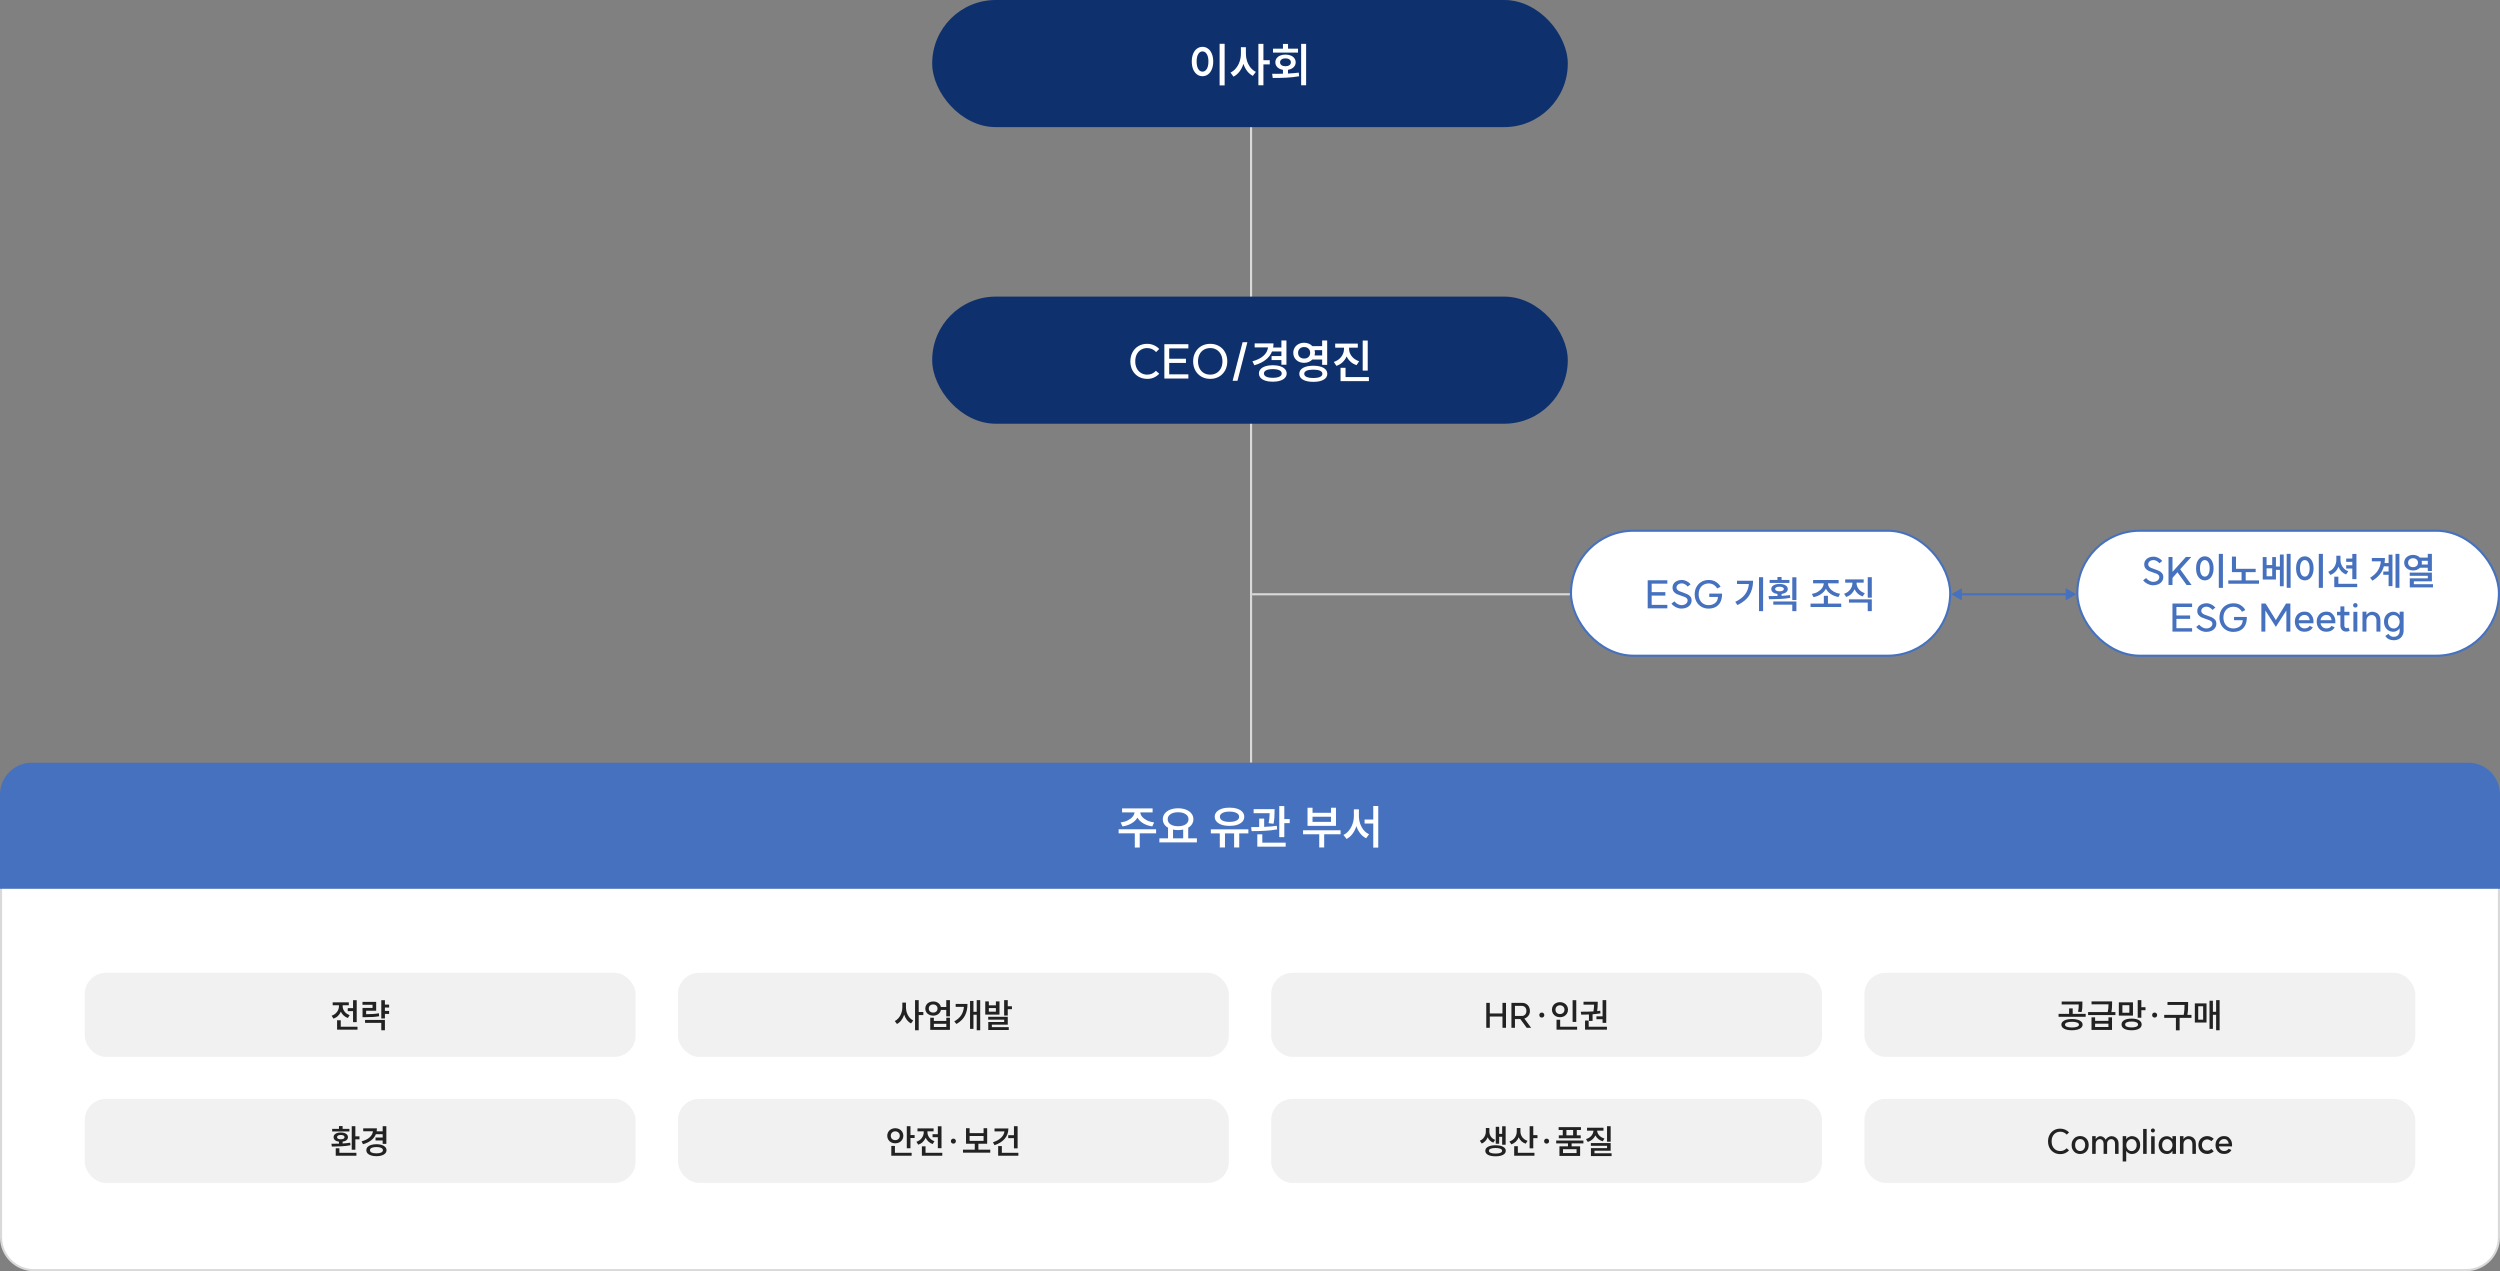 <svg width="1180" height="600" viewBox="0 0 1180 600" fill="none" xmlns="http://www.w3.org/2000/svg">
<rect x="0" y="0" width="1180" height="600" fill="#808080" stroke="none"/>
<line x1="590.5" y1="60" x2="590.5" y2="360" stroke="#D9D9D9"/>
<line x1="741" y1="280.5" x2="591" y2="280.5" stroke="#D9D9D9"/>
<path d="M980 280.5L975 277.613V283.387L980 280.5ZM921 280.5L926 283.387V277.613L921 280.5ZM975.5 280H925.5V281H975.5V280Z" fill="#4671BE"/>
<rect x="440" width="300" height="60" rx="30" fill="#0E306D"/>
<path d="M578.031 20.68V40.304H575.655V20.68H578.031ZM562.521 29.018C562.521 27.639 562.734 26.429 563.159 25.388C563.599 24.332 564.201 23.525 564.963 22.968C565.726 22.396 566.599 22.11 567.581 22.11C568.564 22.11 569.437 22.396 570.199 22.968C570.962 23.525 571.556 24.332 571.981 25.388C572.421 26.429 572.641 27.639 572.641 29.018C572.641 30.411 572.421 31.636 571.981 32.692C571.556 33.733 570.962 34.54 570.199 35.112C569.437 35.684 568.564 35.97 567.581 35.97C566.599 35.97 565.726 35.684 564.963 35.112C564.201 34.54 563.599 33.733 563.159 32.692C562.734 31.636 562.521 30.411 562.521 29.018ZM564.809 29.018C564.809 30.514 565.059 31.687 565.557 32.538C566.071 33.389 566.745 33.814 567.581 33.814C568.417 33.814 569.092 33.389 569.605 32.538C570.119 31.687 570.375 30.514 570.375 29.018C570.375 27.537 570.119 26.378 569.605 25.542C569.092 24.691 568.417 24.266 567.581 24.266C566.745 24.266 566.071 24.691 565.557 25.542C565.059 26.378 564.809 27.537 564.809 29.018ZM588.064 22.286V25.41C588.064 26.583 588.247 27.735 588.614 28.864C588.995 29.979 589.538 30.983 590.242 31.878C590.96 32.773 591.804 33.455 592.772 33.924L591.342 35.816C590.315 35.288 589.42 34.533 588.658 33.55C587.91 32.567 587.323 31.431 586.898 30.14C586.458 31.519 585.834 32.736 585.028 33.792C584.236 34.833 583.297 35.633 582.212 36.19L580.804 34.254C581.816 33.77 582.688 33.066 583.422 32.142C584.17 31.218 584.734 30.169 585.116 28.996C585.512 27.823 585.71 26.627 585.71 25.41V22.286H588.064ZM593.96 20.702H596.336V28.402H599.328V30.382H596.336V40.26H593.96V20.702ZM616.488 20.702V40.26H614.134V20.702H616.488ZM600.45 34.848C602.636 34.848 604.337 34.833 605.554 34.804V32.956C604.454 32.78 603.582 32.377 602.936 31.746C602.291 31.115 601.968 30.338 601.968 29.414C601.968 28.695 602.166 28.057 602.562 27.5C602.973 26.943 603.538 26.517 604.256 26.224C604.975 25.916 605.804 25.762 606.742 25.762C607.681 25.762 608.517 25.916 609.25 26.224C609.984 26.517 610.548 26.943 610.944 27.5C611.355 28.057 611.56 28.695 611.56 29.414C611.56 30.338 611.23 31.115 610.57 31.746C609.91 32.377 609.03 32.78 607.93 32.956V34.716C609.896 34.613 611.59 34.467 613.012 34.276L613.188 35.992C611.282 36.329 609.324 36.549 607.314 36.652C605.32 36.755 603.127 36.806 600.736 36.806L600.45 34.848ZM600.846 22.968H605.554V20.746H607.952V22.968H612.66V24.838H600.846V22.968ZM604.19 29.414C604.19 29.986 604.425 30.441 604.894 30.778C605.364 31.101 605.98 31.262 606.742 31.262C607.505 31.262 608.121 31.101 608.59 30.778C609.06 30.441 609.294 29.986 609.294 29.414C609.294 28.842 609.06 28.387 608.59 28.05C608.121 27.713 607.505 27.544 606.742 27.544C605.98 27.544 605.364 27.713 604.894 28.05C604.425 28.387 604.19 28.842 604.19 29.414Z" fill="white"/>
<rect x="440" y="140" width="300" height="60" rx="30" fill="#0E306D"/>
<path d="M541.516 178.83C539.976 178.83 538.597 178.478 537.38 177.774C536.177 177.07 535.231 176.095 534.542 174.848C533.867 173.587 533.53 172.157 533.53 170.558C533.53 168.959 533.867 167.537 534.542 166.29C535.216 165.029 536.155 164.046 537.358 163.342C538.56 162.638 539.932 162.286 541.472 162.286C542.572 162.286 543.613 162.499 544.596 162.924C545.578 163.349 546.436 163.943 547.17 164.706L545.674 166.18C545.175 165.593 544.559 165.131 543.826 164.794C543.092 164.457 542.322 164.288 541.516 164.288C540.401 164.288 539.411 164.552 538.546 165.08C537.695 165.593 537.028 166.327 536.544 167.28C536.074 168.219 535.84 169.311 535.84 170.558C535.84 171.79 536.074 172.883 536.544 173.836C537.028 174.775 537.695 175.508 538.546 176.036C539.411 176.564 540.401 176.828 541.516 176.828C542.352 176.828 543.114 176.667 543.804 176.344C544.508 176.007 545.102 175.559 545.586 175.002L547.17 176.41C546.422 177.187 545.571 177.789 544.618 178.214C543.679 178.639 542.645 178.845 541.516 178.83ZM560.907 164.442H551.865V169.326H559.763V171.306H551.865V176.674H560.907V178.654H549.577V162.462H560.907V164.442ZM571.232 176.828C572.361 176.828 573.359 176.564 574.224 176.036C575.104 175.508 575.786 174.775 576.27 173.836C576.754 172.883 576.996 171.79 576.996 170.558C576.996 169.326 576.754 168.241 576.27 167.302C575.786 166.349 575.104 165.608 574.224 165.08C573.359 164.552 572.361 164.288 571.232 164.288C570.088 164.288 569.076 164.552 568.196 165.08C567.331 165.593 566.656 166.327 566.172 167.28C565.703 168.233 565.468 169.326 565.468 170.558C565.468 171.79 565.703 172.883 566.172 173.836C566.656 174.789 567.331 175.53 568.196 176.058C569.076 176.571 570.088 176.828 571.232 176.828ZM563.158 170.558C563.158 168.959 563.503 167.537 564.192 166.29C564.881 165.029 565.835 164.046 567.052 163.342C568.284 162.638 569.677 162.286 571.232 162.286C572.787 162.286 574.173 162.638 575.39 163.342C576.607 164.046 577.561 165.029 578.25 166.29C578.939 167.537 579.284 168.959 579.284 170.558C579.284 172.157 578.939 173.587 578.25 174.848C577.561 176.095 576.607 177.07 575.39 177.774C574.173 178.478 572.787 178.83 571.232 178.83C569.677 178.83 568.284 178.478 567.052 177.774C565.835 177.07 564.881 176.095 564.192 174.848C563.503 173.587 563.158 172.157 563.158 170.558ZM584.083 179.732H581.795L586.503 161.516H588.769L584.083 179.732ZM604.823 168.072V165.894H600.401C599.785 167.449 598.773 168.769 597.365 169.854C595.972 170.939 594.204 171.79 592.063 172.406L591.139 170.536C593.398 169.92 595.143 169.047 596.375 167.918C597.622 166.789 598.333 165.476 598.509 163.98H592.195V162.088H601.083C601.083 162.807 601.032 163.452 600.929 164.024H604.823V160.702H607.199V172.164H604.823V169.964H600.181V168.072H604.823ZM594.219 176.278C594.219 175.486 594.483 174.797 595.011 174.21C595.554 173.623 596.316 173.176 597.299 172.868C598.296 172.545 599.455 172.384 600.775 172.384C602.095 172.384 603.246 172.545 604.229 172.868C605.212 173.176 605.967 173.623 606.495 174.21C607.038 174.797 607.309 175.486 607.309 176.278C607.309 177.07 607.038 177.759 606.495 178.346C605.967 178.933 605.204 179.38 604.207 179.688C603.224 180.011 602.08 180.172 600.775 180.172C599.455 180.172 598.296 180.011 597.299 179.688C596.316 179.38 595.554 178.933 595.011 178.346C594.483 177.759 594.219 177.07 594.219 176.278ZM596.573 176.278C596.573 176.923 596.94 177.429 597.673 177.796C598.421 178.148 599.455 178.324 600.775 178.324C602.095 178.324 603.122 178.148 603.855 177.796C604.603 177.429 604.977 176.923 604.977 176.278C604.977 175.618 604.603 175.112 603.855 174.76C603.122 174.408 602.095 174.232 600.775 174.232C599.455 174.232 598.421 174.408 597.673 174.76C596.94 175.112 596.573 175.618 596.573 176.278ZM615.559 161.78C616.351 161.78 617.077 161.919 617.737 162.198C618.412 162.477 618.984 162.873 619.453 163.386H624.051V160.702H626.427V172.208H624.051V169.7H619.431C618.962 170.184 618.39 170.565 617.715 170.844C617.055 171.123 616.337 171.262 615.559 171.262C614.591 171.262 613.719 171.064 612.941 170.668C612.164 170.257 611.548 169.693 611.093 168.974C610.653 168.255 610.433 167.441 610.433 166.532C610.433 165.623 610.653 164.809 611.093 164.09C611.548 163.357 612.164 162.792 612.941 162.396C613.719 161.985 614.591 161.78 615.559 161.78ZM612.699 166.532C612.699 167.353 612.963 168.013 613.491 168.512C614.034 168.996 614.723 169.238 615.559 169.238C616.395 169.238 617.077 168.996 617.605 168.512C618.133 168.013 618.397 167.353 618.397 166.532C618.397 165.711 618.133 165.051 617.605 164.552C617.077 164.053 616.395 163.804 615.559 163.804C614.723 163.804 614.034 164.053 613.491 164.552C612.963 165.051 612.699 165.711 612.699 166.532ZM613.271 176.432C613.271 175.244 613.858 174.313 615.031 173.638C616.219 172.963 617.84 172.626 619.893 172.626C621.932 172.626 623.538 172.963 624.711 173.638C625.899 174.313 626.493 175.244 626.493 176.432C626.493 177.635 625.907 178.566 624.733 179.226C623.56 179.901 621.947 180.238 619.893 180.238C617.84 180.238 616.219 179.901 615.031 179.226C613.858 178.566 613.271 177.635 613.271 176.432ZM615.603 176.432C615.603 177.077 615.97 177.569 616.703 177.906C617.451 178.243 618.515 178.412 619.893 178.412C621.272 178.412 622.328 178.243 623.061 177.906C623.795 177.569 624.161 177.077 624.161 176.432C624.161 175.801 623.787 175.317 623.039 174.98C622.306 174.643 621.257 174.474 619.893 174.474C618.515 174.474 617.451 174.643 616.703 174.98C615.97 175.317 615.603 175.801 615.603 176.432ZM624.051 167.786V165.278H620.509C620.612 165.733 620.663 166.151 620.663 166.532C620.663 166.899 620.612 167.317 620.509 167.786H624.051ZM640.882 162.176V164.09H636.768V164.662C636.768 165.923 637.186 167.089 638.022 168.16C638.858 169.231 640.024 170.015 641.52 170.514L640.31 172.34C639.225 172.003 638.279 171.475 637.472 170.756C636.68 170.037 636.057 169.194 635.602 168.226C635.162 169.267 634.531 170.177 633.71 170.954C632.903 171.731 631.928 172.311 630.784 172.692L629.552 170.844C631.077 170.331 632.258 169.509 633.094 168.38C633.945 167.236 634.37 165.997 634.37 164.662V164.09H630.212V162.176H640.882ZM632.742 173.594H635.096V177.972H646.118V179.886H632.742V173.594ZM643.192 160.724H645.568V174.914H643.192V160.724Z" fill="white"/>
<rect x="741.5" y="250.5" width="179" height="59" rx="29.5" fill="white"/>
<rect x="741.5" y="250.5" width="179" height="59" rx="29.5" stroke="#4671BE"/>
<path d="M786.982 275.498H779.584V279.494H786.046V281.114H779.584V285.506H786.982V287.126H777.712V273.878H786.982V275.498ZM790.316 283.832C790.76 284.372 791.276 284.804 791.864 285.128C792.452 285.452 793.034 285.62 793.61 285.632C794.474 285.632 795.176 285.422 795.716 285.002C796.268 284.582 796.55 284.042 796.562 283.382C796.562 282.998 796.43 282.674 796.166 282.41C795.914 282.146 795.596 281.936 795.212 281.78C794.84 281.624 794.312 281.438 793.628 281.222C792.728 280.934 792.002 280.664 791.45 280.412C790.898 280.148 790.424 279.77 790.028 279.278C789.632 278.786 789.434 278.15 789.434 277.37C789.434 276.662 789.62 276.032 789.992 275.48C790.364 274.928 790.88 274.502 791.54 274.202C792.212 273.89 792.968 273.734 793.808 273.734C794.588 273.734 795.35 273.926 796.094 274.31C796.838 274.682 797.462 275.174 797.966 275.786L796.58 276.866C796.22 276.41 795.8 276.05 795.32 275.786C794.84 275.51 794.354 275.366 793.862 275.354C793.118 275.354 792.506 275.54 792.026 275.912C791.546 276.284 791.306 276.764 791.306 277.352C791.306 277.748 791.438 278.084 791.702 278.36C791.966 278.636 792.296 278.864 792.692 279.044C793.088 279.212 793.628 279.41 794.312 279.638C795.2 279.938 795.914 280.22 796.454 280.484C797.006 280.736 797.474 281.102 797.858 281.582C798.242 282.05 798.434 282.65 798.434 283.382C798.434 284.126 798.23 284.792 797.822 285.38C797.414 285.968 796.844 286.43 796.112 286.766C795.392 287.09 794.57 287.252 793.646 287.252C792.77 287.252 791.9 287.036 791.036 286.604C790.172 286.172 789.464 285.608 788.912 284.912L790.316 283.832ZM812.786 280.178C812.81 280.346 812.822 280.502 812.822 280.646C812.822 280.922 812.804 281.21 812.768 281.51C812.576 283.358 811.934 284.774 810.842 285.758C809.762 286.742 808.316 287.246 806.504 287.27C805.232 287.27 804.092 286.982 803.084 286.406C802.088 285.83 801.308 285.032 800.744 284.012C800.18 282.98 799.898 281.81 799.898 280.502C799.898 279.194 800.18 278.03 800.744 277.01C801.308 275.99 802.088 275.192 803.084 274.616C804.092 274.04 805.232 273.752 806.504 273.752C807.86 273.752 809.012 274.064 809.96 274.688C810.92 275.3 811.634 276.05 812.102 276.938L810.5 277.766C810.164 277.106 809.648 276.548 808.952 276.092C808.268 275.624 807.446 275.39 806.486 275.39C805.562 275.39 804.74 275.606 804.02 276.038C803.312 276.458 802.76 277.058 802.364 277.838C801.968 278.606 801.77 279.494 801.77 280.502C801.77 281.51 801.968 282.404 802.364 283.184C802.76 283.952 803.312 284.552 804.02 284.984C804.74 285.416 805.562 285.632 806.486 285.632C807.746 285.596 808.772 285.254 809.564 284.606C810.368 283.958 810.812 283.004 810.896 281.744H806.774V280.178H812.786ZM832.186 272.438V288.44H830.242V272.438H832.186ZM819.046 284.084C821.098 283.088 822.64 281.906 823.672 280.538C824.704 279.158 825.304 277.532 825.472 275.66H819.856V274.112H827.452C827.452 276.668 826.882 278.906 825.742 280.826C824.602 282.734 822.712 284.33 820.072 285.614L819.046 284.084ZM838.954 273.734V272.33H840.898V273.734H844.606V275.138H835.246V273.734H838.954ZM834.76 281.348C836.56 281.348 837.958 281.336 838.954 281.312V280.358C838.054 280.238 837.34 279.974 836.812 279.566C836.296 279.146 836.038 278.63 836.038 278.018C836.038 277.286 836.392 276.704 837.1 276.272C837.808 275.84 838.75 275.624 839.926 275.624C841.102 275.624 842.044 275.84 842.752 276.272C843.472 276.704 843.832 277.286 843.832 278.018C843.832 278.63 843.568 279.146 843.04 279.566C842.524 279.974 841.81 280.238 840.898 280.358V281.222C842.35 281.162 843.67 281.048 844.858 280.88L845.002 282.194C843.478 282.458 841.894 282.632 840.25 282.716C838.618 282.8 836.866 282.842 834.994 282.842L834.76 281.348ZM836.992 283.904H847.9V288.44H845.956V285.416H836.992V283.904ZM837.874 278.018C837.874 278.354 838.06 278.618 838.432 278.81C838.804 279.002 839.302 279.098 839.926 279.098C840.562 279.098 841.06 279.002 841.42 278.81C841.792 278.618 841.978 278.354 841.978 278.018C841.978 277.67 841.792 277.4 841.42 277.208C841.06 277.016 840.562 276.92 839.926 276.92C839.302 276.92 838.804 277.016 838.432 277.208C838.06 277.4 837.874 277.67 837.874 278.018ZM845.956 272.456H847.9V283.238H845.956V272.456ZM860.851 284.912V281.222H862.795V284.912H869.059V286.496H854.569V284.912H860.851ZM855.199 280.34C856.243 280.172 857.185 279.836 858.025 279.332C858.877 278.828 859.549 278.228 860.041 277.532C860.533 276.824 860.785 276.086 860.797 275.318H855.775V273.752H867.835V275.318H862.813C862.825 276.086 863.077 276.818 863.569 277.514C864.073 278.21 864.751 278.804 865.603 279.296C866.467 279.776 867.433 280.1 868.501 280.268L867.727 281.798C866.383 281.546 865.189 281.078 864.145 280.394C863.113 279.71 862.339 278.87 861.823 277.874C861.319 278.87 860.545 279.722 859.501 280.43C858.469 281.126 857.293 281.606 855.973 281.87L855.199 280.34ZM883.495 272.438V282.086H881.569V272.438H883.495ZM870.409 280.268C871.645 279.848 872.605 279.176 873.289 278.252C873.985 277.328 874.333 276.314 874.333 275.21V275.012H870.931V273.464H879.661V275.012H876.295V275.21C876.295 276.242 876.637 277.196 877.321 278.072C878.017 278.948 878.971 279.584 880.183 279.98L879.193 281.492C878.305 281.216 877.531 280.784 876.871 280.196C876.223 279.608 875.719 278.918 875.359 278.126C874.999 278.978 874.483 279.722 873.811 280.358C873.139 280.982 872.335 281.45 871.399 281.762L870.409 280.268ZM872.695 282.878H883.495V288.44H881.569V284.426H872.695V282.878Z" fill="#4671BE"/>
<rect x="980.5" y="250.5" width="199" height="59" rx="29.5" fill="white"/>
<rect x="980.5" y="250.5" width="199" height="59" rx="29.5" stroke="#4671BE"/>
<path d="M1012.96 272.832C1013.4 273.372 1013.92 273.804 1014.51 274.128C1015.09 274.452 1015.68 274.62 1016.25 274.632C1017.12 274.632 1017.82 274.422 1018.36 274.002C1018.91 273.582 1019.19 273.042 1019.2 272.382C1019.2 271.998 1019.07 271.674 1018.81 271.41C1018.56 271.146 1018.24 270.936 1017.85 270.78C1017.48 270.624 1016.95 270.438 1016.27 270.222C1015.37 269.934 1014.64 269.664 1014.09 269.412C1013.54 269.148 1013.07 268.77 1012.67 268.278C1012.27 267.786 1012.08 267.15 1012.08 266.37C1012.08 265.662 1012.26 265.032 1012.63 264.48C1013.01 263.928 1013.52 263.502 1014.18 263.202C1014.85 262.89 1015.61 262.734 1016.45 262.734C1017.23 262.734 1017.99 262.926 1018.74 263.31C1019.48 263.682 1020.1 264.174 1020.61 264.786L1019.22 265.866C1018.86 265.41 1018.44 265.05 1017.96 264.786C1017.48 264.51 1017 264.366 1016.5 264.354C1015.76 264.354 1015.15 264.54 1014.67 264.912C1014.19 265.284 1013.95 265.764 1013.95 266.352C1013.95 266.748 1014.08 267.084 1014.34 267.36C1014.61 267.636 1014.94 267.864 1015.33 268.044C1015.73 268.212 1016.27 268.41 1016.95 268.638C1017.84 268.938 1018.56 269.22 1019.1 269.484C1019.65 269.736 1020.12 270.102 1020.5 270.582C1020.88 271.05 1021.08 271.65 1021.08 272.382C1021.08 273.126 1020.87 273.792 1020.46 274.38C1020.06 274.968 1019.49 275.43 1018.75 275.766C1018.03 276.09 1017.21 276.252 1016.29 276.252C1015.41 276.252 1014.54 276.036 1013.68 275.604C1012.81 275.172 1012.11 274.608 1011.55 273.912L1012.96 272.832ZM1029.05 268.692L1034.42 276.126H1032.09L1027.76 270.114L1025.42 272.76V276.126H1023.54V262.896H1025.42V269.916L1031.77 262.86H1034.31L1029.05 268.692ZM1049.22 261.42V277.476H1047.28V261.42H1049.22ZM1036.53 268.242C1036.53 267.114 1036.7 266.124 1037.05 265.272C1037.41 264.408 1037.9 263.748 1038.53 263.292C1039.15 262.824 1039.87 262.59 1040.67 262.59C1041.47 262.59 1042.19 262.824 1042.81 263.292C1043.44 263.748 1043.92 264.408 1044.27 265.272C1044.63 266.124 1044.81 267.114 1044.81 268.242C1044.81 269.382 1044.63 270.384 1044.27 271.248C1043.92 272.1 1043.44 272.76 1042.81 273.228C1042.19 273.696 1041.47 273.93 1040.67 273.93C1039.87 273.93 1039.15 273.696 1038.53 273.228C1037.9 272.76 1037.41 272.1 1037.05 271.248C1036.7 270.384 1036.53 269.382 1036.53 268.242ZM1038.4 268.242C1038.4 269.466 1038.61 270.426 1039.01 271.122C1039.43 271.818 1039.99 272.166 1040.67 272.166C1041.35 272.166 1041.91 271.818 1042.33 271.122C1042.75 270.426 1042.96 269.466 1042.96 268.242C1042.96 267.03 1042.75 266.082 1042.33 265.398C1041.91 264.702 1041.35 264.354 1040.67 264.354C1039.99 264.354 1039.43 264.702 1039.01 265.398C1038.61 266.082 1038.4 267.03 1038.4 268.242ZM1055.39 262.716V268.476H1064.68V270.042H1059.97V273.948H1066.25V275.514H1051.76V273.948H1058.02V270.042H1053.47V262.716H1055.39ZM1069.83 262.95V266.712H1072.48V262.95H1074.24V267.396H1076.11V261.744H1077.91V276.702H1076.11V268.962H1074.24V273.552H1068.01V262.95H1069.83ZM1072.48 271.986V268.26H1069.83V271.986H1072.48ZM1079.32 261.438H1081.17V277.44H1079.32V261.438ZM1096.42 261.42V277.476H1094.47V261.42H1096.42ZM1083.73 268.242C1083.73 267.114 1083.9 266.124 1084.25 265.272C1084.61 264.408 1085.1 263.748 1085.72 263.292C1086.35 262.824 1087.06 262.59 1087.87 262.59C1088.67 262.59 1089.38 262.824 1090.01 263.292C1090.63 263.748 1091.12 264.408 1091.47 265.272C1091.83 266.124 1092.01 267.114 1092.01 268.242C1092.01 269.382 1091.83 270.384 1091.47 271.248C1091.12 272.1 1090.63 272.76 1090.01 273.228C1089.38 273.696 1088.67 273.93 1087.87 273.93C1087.06 273.93 1086.35 273.696 1085.72 273.228C1085.1 272.76 1084.61 272.1 1084.25 271.248C1083.9 270.384 1083.73 269.382 1083.73 268.242ZM1085.6 268.242C1085.6 269.466 1085.8 270.426 1086.21 271.122C1086.63 271.818 1087.18 272.166 1087.87 272.166C1088.55 272.166 1089.1 271.818 1089.52 271.122C1089.94 270.426 1090.15 269.466 1090.15 268.242C1090.15 267.03 1089.94 266.082 1089.52 265.398C1089.1 264.702 1088.55 264.354 1087.87 264.354C1087.18 264.354 1086.63 264.702 1086.21 265.398C1085.8 266.082 1085.6 267.03 1085.6 268.242ZM1110.29 263.616V261.456H1112.24V273.336H1110.29V268.35H1107.4V266.802H1110.29V265.2H1107.4V263.616H1110.29ZM1098.9 269.88C1100.14 269.412 1101.08 268.674 1101.74 267.666C1102.42 266.646 1102.75 265.512 1102.75 264.264V262.32H1104.7V264.264C1104.7 265.44 1105.02 266.52 1105.67 267.504C1106.32 268.488 1107.23 269.202 1108.4 269.646L1107.34 271.158C1106.5 270.822 1105.78 270.342 1105.16 269.718C1104.56 269.082 1104.09 268.338 1103.74 267.486C1103.41 268.398 1102.91 269.19 1102.27 269.862C1101.62 270.522 1100.84 271.026 1099.93 271.374L1098.9 269.88ZM1101.78 272.202H1103.71V275.568H1112.6V277.134H1101.78V272.202ZM1127.42 269.754V267.306H1125.19C1124.41 270.15 1122.61 272.406 1119.79 274.074L1118.69 272.688C1120.29 271.728 1121.49 270.612 1122.31 269.34C1123.14 268.068 1123.62 266.604 1123.77 264.948H1119.5V263.382H1125.68C1125.68 264.186 1125.62 264.978 1125.51 265.758H1127.42V261.816H1129.24V276.666H1127.42V271.302H1124.9V269.754H1127.42ZM1130.68 261.438H1132.52V277.44H1130.68V261.438ZM1138.96 261.906C1139.62 261.906 1140.23 262.02 1140.78 262.248C1141.34 262.464 1141.82 262.776 1142.2 263.184H1145.91V261.438H1147.85V269.52H1145.91V267.972H1142.22C1141.83 268.38 1141.36 268.698 1140.8 268.926C1140.24 269.154 1139.63 269.268 1138.96 269.268C1138.17 269.268 1137.45 269.112 1136.82 268.8C1136.18 268.488 1135.68 268.056 1135.32 267.504C1134.96 266.94 1134.78 266.304 1134.78 265.596C1134.78 264.888 1134.96 264.252 1135.32 263.688C1135.68 263.124 1136.18 262.686 1136.82 262.374C1137.45 262.062 1138.17 261.906 1138.96 261.906ZM1136.62 265.596C1136.62 266.232 1136.84 266.742 1137.27 267.126C1137.71 267.51 1138.28 267.702 1138.96 267.702C1139.64 267.702 1140.2 267.51 1140.63 267.126C1141.08 266.742 1141.3 266.232 1141.3 265.596C1141.3 264.972 1141.08 264.468 1140.63 264.084C1140.2 263.688 1139.64 263.49 1138.96 263.49C1138.28 263.49 1137.71 263.688 1137.27 264.084C1136.84 264.468 1136.62 264.972 1136.62 265.596ZM1137.39 270.258H1147.85V274.398H1139.34V275.73H1148.37V277.242H1137.41V272.976H1145.93V271.77H1137.39V270.258ZM1143.03 264.696C1143.1 264.984 1143.14 265.284 1143.14 265.596C1143.14 265.896 1143.1 266.184 1143.03 266.46H1145.91V264.696H1143.03ZM1034.67 286.498H1027.27V290.494H1033.74V292.114H1027.27V296.506H1034.67V298.126H1025.4V284.878H1034.67V286.498ZM1038.01 294.832C1038.45 295.372 1038.97 295.804 1039.55 296.128C1040.14 296.452 1040.72 296.62 1041.3 296.632C1042.16 296.632 1042.87 296.422 1043.41 296.002C1043.96 295.582 1044.24 295.042 1044.25 294.382C1044.25 293.998 1044.12 293.674 1043.86 293.41C1043.6 293.146 1043.29 292.936 1042.9 292.78C1042.53 292.624 1042 292.438 1041.32 292.222C1040.42 291.934 1039.69 291.664 1039.14 291.412C1038.59 291.148 1038.11 290.77 1037.72 290.278C1037.32 289.786 1037.12 289.15 1037.12 288.37C1037.12 287.662 1037.31 287.032 1037.68 286.48C1038.05 285.928 1038.57 285.502 1039.23 285.202C1039.9 284.89 1040.66 284.734 1041.5 284.734C1042.28 284.734 1043.04 284.926 1043.78 285.31C1044.53 285.682 1045.15 286.174 1045.66 286.786L1044.27 287.866C1043.91 287.41 1043.49 287.05 1043.01 286.786C1042.53 286.51 1042.04 286.366 1041.55 286.354C1040.81 286.354 1040.2 286.54 1039.72 286.912C1039.24 287.284 1039 287.764 1039 288.352C1039 288.748 1039.13 289.084 1039.39 289.36C1039.66 289.636 1039.99 289.864 1040.38 290.044C1040.78 290.212 1041.32 290.41 1042 290.638C1042.89 290.938 1043.6 291.22 1044.14 291.484C1044.7 291.736 1045.16 292.102 1045.55 292.582C1045.93 293.05 1046.12 293.65 1046.12 294.382C1046.12 295.126 1045.92 295.792 1045.51 296.38C1045.1 296.968 1044.53 297.43 1043.8 297.766C1043.08 298.09 1042.26 298.252 1041.34 298.252C1040.46 298.252 1039.59 298.036 1038.73 297.604C1037.86 297.172 1037.15 296.608 1036.6 295.912L1038.01 294.832ZM1060.48 291.178C1060.5 291.346 1060.51 291.502 1060.51 291.646C1060.51 291.922 1060.49 292.21 1060.46 292.51C1060.27 294.358 1059.62 295.774 1058.53 296.758C1057.45 297.742 1056.01 298.246 1054.19 298.27C1052.92 298.27 1051.78 297.982 1050.77 297.406C1049.78 296.83 1049 296.032 1048.43 295.012C1047.87 293.98 1047.59 292.81 1047.59 291.502C1047.59 290.194 1047.87 289.03 1048.43 288.01C1049 286.99 1049.78 286.192 1050.77 285.616C1051.78 285.04 1052.92 284.752 1054.19 284.752C1055.55 284.752 1056.7 285.064 1057.65 285.688C1058.61 286.3 1059.32 287.05 1059.79 287.938L1058.19 288.766C1057.85 288.106 1057.34 287.548 1056.64 287.092C1055.96 286.624 1055.14 286.39 1054.18 286.39C1053.25 286.39 1052.43 286.606 1051.71 287.038C1051 287.458 1050.45 288.058 1050.05 288.838C1049.66 289.606 1049.46 290.494 1049.46 291.502C1049.46 292.51 1049.66 293.404 1050.05 294.184C1050.45 294.952 1051 295.552 1051.71 295.984C1052.43 296.416 1053.25 296.632 1054.18 296.632C1055.44 296.596 1056.46 296.254 1057.25 295.606C1058.06 294.958 1058.5 294.004 1058.59 292.744H1054.46V291.178H1060.48ZM1069.24 288.136V298.126H1067.37V284.878H1069.38L1074.21 292.69L1079.01 284.878H1081.05V298.126H1079.17V288.118L1074.21 295.894L1069.24 288.136ZM1090.21 292.726C1090.12 292.03 1089.87 291.448 1089.46 290.98C1089.06 290.5 1088.48 290.26 1087.71 290.26C1087 290.26 1086.39 290.5 1085.88 290.98C1085.37 291.448 1085.07 292.036 1084.98 292.744L1090.21 292.726ZM1083.18 293.446C1083.18 292.522 1083.37 291.7 1083.75 290.98C1084.14 290.26 1084.66 289.702 1085.34 289.306C1086.02 288.898 1086.8 288.694 1087.68 288.694C1088.91 288.694 1089.82 288.994 1090.39 289.594C1090.98 290.194 1091.38 290.746 1091.58 291.25C1091.85 291.898 1091.98 292.618 1091.98 293.41C1091.98 293.602 1091.97 293.77 1091.96 293.914C1091.95 294.058 1091.94 294.142 1091.94 294.166H1084.98C1085.08 294.886 1085.4 295.474 1085.91 295.93C1086.43 296.386 1087.02 296.614 1087.69 296.614C1088.23 296.614 1088.68 296.53 1089.03 296.362C1089.39 296.194 1089.63 296.038 1089.76 295.894C1089.9 295.75 1090.02 295.588 1090.14 295.408L1091.64 296.092C1091.35 296.68 1090.87 297.178 1090.2 297.586C1089.52 297.982 1088.68 298.18 1087.68 298.18C1086.8 298.18 1086.02 297.982 1085.34 297.586C1084.66 297.178 1084.14 296.614 1083.75 295.894C1083.37 295.174 1083.18 294.358 1083.18 293.446ZM1100.53 292.726C1100.44 292.03 1100.18 291.448 1099.78 290.98C1099.38 290.5 1098.8 290.26 1098.03 290.26C1097.32 290.26 1096.71 290.5 1096.19 290.98C1095.69 291.448 1095.39 292.036 1095.29 292.744L1100.53 292.726ZM1093.49 293.446C1093.49 292.522 1093.69 291.7 1094.07 290.98C1094.45 290.26 1094.98 289.702 1095.65 289.306C1096.34 288.898 1097.12 288.694 1097.99 288.694C1099.23 288.694 1100.14 288.994 1100.71 289.594C1101.3 290.194 1101.7 290.746 1101.9 291.25C1102.16 291.898 1102.3 292.618 1102.3 293.41C1102.3 293.602 1102.29 293.77 1102.28 293.914C1102.27 294.058 1102.26 294.142 1102.26 294.166H1095.29C1095.4 294.886 1095.71 295.474 1096.23 295.93C1096.75 296.386 1097.34 296.614 1098.01 296.614C1098.55 296.614 1099 296.53 1099.34 296.362C1099.7 296.194 1099.95 296.038 1100.08 295.894C1100.21 295.75 1100.34 295.588 1100.46 295.408L1101.95 296.092C1101.67 296.68 1101.19 297.178 1100.51 297.586C1099.84 297.982 1099 298.18 1097.99 298.18C1097.12 298.18 1096.34 297.982 1095.65 297.586C1094.98 297.178 1094.45 296.614 1094.07 295.894C1093.69 295.174 1093.49 294.358 1093.49 293.446ZM1109.06 297.748C1109 297.772 1108.88 297.82 1108.7 297.892C1108.53 297.964 1108.34 298.018 1108.12 298.054C1107.91 298.102 1107.67 298.126 1107.4 298.126C1106.6 298.126 1105.94 297.862 1105.42 297.334C1104.92 296.806 1104.67 296.122 1104.67 295.282V290.422H1103.07V288.784H1104.67V286.21H1106.54V288.784H1108.93V290.422H1106.54V295.282C1106.54 295.63 1106.64 295.918 1106.83 296.146C1107.03 296.374 1107.28 296.488 1107.58 296.488C1107.76 296.488 1107.95 296.452 1108.14 296.38C1108.35 296.308 1108.46 296.26 1108.48 296.236L1109.06 297.748ZM1112.67 288.766V298.126H1110.8V288.766H1112.67ZM1110.66 285.706C1110.66 285.394 1110.76 285.142 1110.96 284.95C1111.17 284.746 1111.43 284.644 1111.74 284.644C1112.04 284.644 1112.28 284.746 1112.48 284.95C1112.68 285.142 1112.78 285.394 1112.78 285.706C1112.78 286.018 1112.68 286.276 1112.48 286.48C1112.28 286.672 1112.04 286.768 1111.74 286.768C1111.43 286.768 1111.17 286.672 1110.96 286.48C1110.76 286.276 1110.66 286.018 1110.66 285.706ZM1121.68 292.906C1121.68 292.114 1121.47 291.484 1121.06 291.016C1120.66 290.536 1120.1 290.296 1119.41 290.296C1118.95 290.296 1118.53 290.416 1118.15 290.656C1117.78 290.884 1117.48 291.196 1117.27 291.592C1117.06 291.988 1116.96 292.426 1116.96 292.906V298.126H1115.09V288.712H1116.96V290.296C1117.24 289.828 1117.62 289.45 1118.11 289.162C1118.6 288.874 1119.1 288.73 1119.61 288.73C1120.29 288.73 1120.93 288.874 1121.53 289.162C1122.13 289.45 1122.62 289.906 1122.99 290.53C1123.36 291.142 1123.55 291.91 1123.55 292.834V298.126H1121.68V292.906ZM1129.83 296.65C1130.36 296.65 1130.83 296.506 1131.25 296.218C1131.68 295.93 1132.02 295.54 1132.26 295.048C1132.51 294.556 1132.64 294.028 1132.64 293.464C1132.64 292.9 1132.51 292.378 1132.26 291.898C1132.02 291.418 1131.68 291.034 1131.25 290.746C1130.83 290.458 1130.36 290.314 1129.83 290.314C1129.03 290.314 1128.37 290.602 1127.87 291.178C1127.38 291.754 1127.13 292.516 1127.13 293.464C1127.13 294.412 1127.38 295.18 1127.87 295.768C1128.37 296.356 1129.03 296.65 1129.83 296.65ZM1125.26 293.464C1125.26 292.552 1125.44 291.742 1125.82 291.034C1126.2 290.314 1126.73 289.756 1127.4 289.36C1128.08 288.952 1128.86 288.748 1129.72 288.748C1130.3 288.748 1130.85 288.886 1131.38 289.162C1131.91 289.438 1132.33 289.84 1132.64 290.368V288.712H1134.51V297.622C1134.51 298.51 1134.32 299.302 1133.93 299.998C1133.55 300.694 1133 301.234 1132.3 301.618C1131.59 302.002 1130.76 302.194 1129.81 302.194C1128.98 302.194 1128.23 302.032 1127.54 301.708C1126.87 301.384 1126.31 300.874 1125.87 300.178L1127.33 299.188C1127.68 299.68 1128.04 300.034 1128.43 300.25C1128.82 300.466 1129.28 300.574 1129.81 300.574C1130.69 300.574 1131.37 300.316 1131.86 299.8C1132.37 299.296 1132.63 298.624 1132.64 297.784V296.542C1132.28 297.07 1131.83 297.478 1131.29 297.766C1130.76 298.054 1130.24 298.198 1129.72 298.198C1128.86 298.198 1128.08 298 1127.4 297.604C1126.73 297.196 1126.2 296.638 1125.82 295.93C1125.44 295.21 1125.26 294.388 1125.26 293.464Z" fill="#4671BE"/>
<path d="M0.5 418.02H1179.5V583.999C1179.5 592.559 1172.56 599.499 1164 599.499H16C7.44 599.499 0.5 592.559 0.5 583.999V418.02Z" fill="white" stroke="#D9D9D9"/>
<rect x="40" y="459.172" width="260" height="39.669" rx="10" fill="#F1F1F1"/>
<path d="M166.64 475.839V472.079H168.368V482.447H166.64V477.247H164.144V475.839H166.64ZM156.528 479.423C157.616 479.049 158.464 478.447 159.072 477.615C159.68 476.783 159.984 475.876 159.984 474.895V474.479H157.024V473.103H164.64V474.479H161.728V474.895C161.728 475.791 162.016 476.633 162.592 477.423C163.178 478.212 163.994 478.783 165.04 479.135L164.192 480.495C163.424 480.217 162.757 479.823 162.192 479.311C161.637 478.799 161.2 478.196 160.88 477.503C160.57 478.271 160.117 478.943 159.52 479.519C158.922 480.095 158.213 480.521 157.392 480.799L156.528 479.423ZM159.104 481.567H160.832V484.623H168.736V486.015H159.104V481.567ZM177.552 472.879V477.055H172.816V478.703C174.107 478.692 175.2 478.66 176.096 478.607C177.003 478.543 177.909 478.425 178.816 478.255L178.976 479.663C177.984 479.833 176.987 479.951 175.984 480.015C174.981 480.079 173.744 480.111 172.272 480.111H171.12V475.759H175.84V474.255H171.088V472.879H177.552ZM172.304 481.407H181.68V486.287H179.968V482.783H172.304V481.407ZM179.968 472.079H181.68V474.159H183.664V475.567H181.68V477.167H183.664V478.575H181.68V480.719H179.968V472.079Z" fill="#222222"/>
<rect x="40" y="518.676" width="260" height="39.669" rx="10" fill="#F1F1F1"/>
<path d="M167.728 531.566V536.35H169.664V537.758H167.728V542.686H166.016V531.566H167.728ZM156.432 539.854C157.53 539.854 158.72 539.838 160 539.806V538.878C159.21 538.772 158.586 538.532 158.128 538.158C157.68 537.785 157.456 537.31 157.456 536.734C157.456 536.062 157.76 535.529 158.368 535.134C158.986 534.74 159.813 534.542 160.848 534.542C161.882 534.542 162.704 534.74 163.312 535.134C163.93 535.529 164.24 536.062 164.24 536.734C164.24 537.31 164.01 537.785 163.552 538.158C163.104 538.532 162.49 538.772 161.712 538.878V539.726C163.109 539.63 164.304 539.508 165.296 539.358L165.424 540.558C164.101 540.804 162.704 540.969 161.232 541.054C159.77 541.14 158.24 541.182 156.64 541.182L156.432 539.854ZM156.784 532.814H160V531.502H161.712V532.814H164.912V534.062H156.784V532.814ZM158.464 541.966H160.192V544.126H168.224V545.518H158.464V541.966ZM159.088 536.734C159.088 537.054 159.242 537.305 159.552 537.486C159.872 537.657 160.304 537.742 160.848 537.742C161.402 537.742 161.834 537.657 162.144 537.486C162.464 537.305 162.624 537.054 162.624 536.734C162.624 536.404 162.464 536.153 162.144 535.982C161.834 535.801 161.402 535.71 160.848 535.71C160.304 535.71 159.872 535.801 159.552 535.982C159.242 536.164 159.088 536.414 159.088 536.734ZM180.624 536.926V535.342H177.408C176.96 536.473 176.224 537.433 175.2 538.222C174.187 539.012 172.901 539.63 171.344 540.078L170.672 538.718C172.315 538.27 173.584 537.636 174.48 536.814C175.387 535.993 175.904 535.038 176.032 533.95H171.44V532.574H177.904C177.904 533.097 177.867 533.566 177.792 533.982H180.624V531.566H182.352V539.902H180.624V538.302H177.248V536.926H180.624ZM172.912 542.894C172.912 542.318 173.104 541.817 173.488 541.39C173.883 540.964 174.437 540.638 175.152 540.414C175.877 540.18 176.72 540.062 177.68 540.062C178.64 540.062 179.477 540.18 180.192 540.414C180.907 540.638 181.456 540.964 181.84 541.39C182.235 541.817 182.432 542.318 182.432 542.894C182.432 543.47 182.235 543.972 181.84 544.398C181.456 544.825 180.901 545.15 180.176 545.374C179.461 545.609 178.629 545.726 177.68 545.726C176.72 545.726 175.877 545.609 175.152 545.374C174.437 545.15 173.883 544.825 173.488 544.398C173.104 543.972 172.912 543.47 172.912 542.894ZM174.624 542.894C174.624 543.364 174.891 543.732 175.424 543.998C175.968 544.254 176.72 544.382 177.68 544.382C178.64 544.382 179.387 544.254 179.92 543.998C180.464 543.732 180.736 543.364 180.736 542.894C180.736 542.414 180.464 542.046 179.92 541.79C179.387 541.534 178.64 541.406 177.68 541.406C176.72 541.406 175.968 541.534 175.424 541.79C174.891 542.046 174.624 542.414 174.624 542.894Z" fill="#222222"/>
<rect x="320" y="459.172" width="260" height="39.669" rx="10" fill="#F1F1F1"/>
<path d="M427.615 473.215V475.487C427.615 476.34 427.749 477.177 428.015 477.999C428.293 478.809 428.687 479.54 429.199 480.191C429.722 480.841 430.335 481.337 431.039 481.679L429.999 483.055C429.253 482.671 428.602 482.121 428.047 481.407C427.503 480.692 427.077 479.865 426.767 478.927C426.447 479.929 425.994 480.815 425.407 481.583C424.831 482.34 424.149 482.921 423.359 483.327L422.335 481.919C423.071 481.567 423.706 481.055 424.239 480.383C424.783 479.711 425.194 478.948 425.471 478.095C425.759 477.241 425.903 476.372 425.903 475.487V473.215H427.615ZM431.903 472.063H433.631V477.663H435.807V479.103H433.631V486.287H431.903V472.063ZM440.464 472.687C441.392 472.687 442.186 472.927 442.848 473.407C443.509 473.887 443.925 474.521 444.096 475.311H446.64V472.063H448.368V479.695H446.64V476.703H444.112C443.952 477.503 443.536 478.153 442.864 478.655C442.202 479.145 441.402 479.391 440.464 479.391C439.76 479.391 439.12 479.247 438.544 478.959C437.978 478.671 437.536 478.276 437.216 477.775C436.896 477.263 436.736 476.681 436.736 476.031C436.736 475.38 436.896 474.804 437.216 474.303C437.536 473.791 437.978 473.396 438.544 473.119C439.12 472.831 439.76 472.687 440.464 472.687ZM438.384 476.031C438.384 476.607 438.576 477.071 438.96 477.423C439.344 477.764 439.845 477.935 440.464 477.935C441.072 477.935 441.562 477.764 441.936 477.423C442.32 477.071 442.512 476.607 442.512 476.031C442.512 475.455 442.32 474.991 441.936 474.639C441.562 474.287 441.072 474.111 440.464 474.111C439.845 474.111 439.344 474.287 438.96 474.639C438.576 474.991 438.384 475.455 438.384 476.031ZM439.072 480.367H440.784V481.887H446.656V480.367H448.368V486.111H439.072V480.367ZM446.656 484.735V483.231H440.784V484.735H446.656ZM462.656 472.063V486.287H461.008V478.959H459.472V485.631H457.856V472.431H459.472V477.583H461.008V472.063H462.656ZM450.432 482.095C451.904 481.252 452.997 480.271 453.712 479.151C454.427 478.031 454.843 476.729 454.96 475.247H451.072V473.855H456.656C456.656 475.924 456.261 477.748 455.472 479.327C454.683 480.895 453.339 482.228 451.44 483.327L450.432 482.095ZM466.736 472.671V474.511H470.064V472.671H471.76V478.879H465.04V472.671H466.736ZM466.432 479.935H475.664V483.647H468.16V484.815H476.128V486.175H466.464V482.383H473.968V481.279H466.432V479.935ZM470.064 477.519V475.807H466.736V477.519H470.064ZM473.952 472.063H475.664V474.943H477.632V476.351H475.664V479.343H473.952V472.063Z" fill="#222222"/>
<rect x="320" y="518.676" width="260" height="39.669" rx="10" fill="#F1F1F1"/>
<path d="M429.735 531.566V535.742H431.703V537.15H429.735V541.966H428.007V531.566H429.735ZM418.775 536.078C418.775 535.396 418.94 534.782 419.271 534.238C419.601 533.694 420.055 533.273 420.631 532.974C421.207 532.665 421.852 532.51 422.567 532.51C423.281 532.51 423.927 532.665 424.503 532.974C425.089 533.273 425.548 533.694 425.879 534.238C426.209 534.782 426.375 535.396 426.375 536.078C426.375 536.761 426.209 537.374 425.879 537.918C425.548 538.462 425.089 538.889 424.503 539.198C423.927 539.497 423.281 539.646 422.567 539.646C421.852 539.646 421.207 539.497 420.631 539.198C420.055 538.889 419.601 538.462 419.271 537.918C418.94 537.374 418.775 536.761 418.775 536.078ZM420.455 536.078C420.455 536.697 420.652 537.198 421.047 537.582C421.452 537.956 421.959 538.142 422.567 538.142C423.175 538.142 423.681 537.956 424.087 537.582C424.492 537.198 424.695 536.697 424.695 536.078C424.695 535.46 424.492 534.958 424.087 534.574C423.681 534.19 423.175 533.998 422.567 533.998C421.959 533.998 421.452 534.19 421.047 534.574C420.652 534.958 420.455 535.46 420.455 536.078ZM420.695 540.894H422.407V544.126H430.295V545.518H420.695V540.894ZM442.663 535.342V531.582H444.391V541.95H442.663V536.75H440.167V535.342H442.663ZM432.551 538.926C433.639 538.553 434.487 537.95 435.095 537.118C435.703 536.286 436.007 535.38 436.007 534.398V533.982H433.047V532.606H440.663V533.982H437.751V534.398C437.751 535.294 438.039 536.137 438.615 536.926C439.202 537.716 440.018 538.286 441.063 538.638L440.215 539.998C439.447 539.721 438.78 539.326 438.215 538.814C437.66 538.302 437.223 537.7 436.903 537.006C436.594 537.774 436.14 538.446 435.543 539.022C434.946 539.598 434.236 540.025 433.415 540.302L432.551 538.926ZM435.127 541.07H436.855V544.126H444.759V545.518H435.127V541.07ZM449.991 537.438C450.343 537.438 450.626 537.55 450.839 537.774C451.063 537.988 451.175 538.265 451.175 538.606C451.175 538.958 451.063 539.246 450.839 539.47C450.626 539.684 450.343 539.79 449.991 539.79C449.65 539.79 449.367 539.684 449.143 539.47C448.93 539.246 448.823 538.958 448.823 538.606C448.823 538.265 448.93 537.988 449.143 537.774C449.367 537.55 449.65 537.438 449.991 537.438ZM460.089 542.654V539.838H455.961V532.51H457.657V534.846H464.249V532.51H465.945V539.838H461.801V542.654H467.401V544.062H454.521V542.654H460.089ZM464.249 538.478V536.206H457.657V538.478H464.249ZM480.313 531.566V541.998H478.585V537.214H475.881V535.806H478.585V531.566H480.313ZM468.681 539.15C470.249 538.649 471.508 537.956 472.457 537.07C473.406 536.174 473.956 535.161 474.105 534.03H469.417V532.638H475.961C475.961 534.505 475.385 536.121 474.233 537.486C473.081 538.841 471.47 539.854 469.401 540.526L468.681 539.15ZM471.129 540.958H472.873V544.126H480.665V545.518H471.129V540.958Z" fill="#222222"/>
<rect x="600" y="459.172" width="260" height="39.669" rx="10" fill="#F1F1F1"/>
<path d="M710.832 485.119H709.168V479.791H703.184V485.119H701.52V473.343H703.184V478.351H709.168V473.343H710.832V485.119ZM718.291 479.535C718.942 479.535 719.465 479.316 719.859 478.879C720.265 478.441 720.467 477.865 720.467 477.151C720.467 476.436 720.265 475.865 719.859 475.439C719.465 475.001 718.942 474.783 718.291 474.783H715.059V479.535H718.291ZM713.395 473.343H718.483C719.198 473.343 719.827 473.508 720.371 473.839C720.926 474.159 721.358 474.612 721.667 475.199C721.977 475.775 722.131 476.436 722.131 477.183C722.131 477.993 721.907 478.719 721.459 479.359C721.011 479.988 720.361 480.457 719.507 480.767L722.691 485.119H720.611L717.587 480.991H715.059V485.119H713.395V473.343ZM727.726 477.935C728.078 477.935 728.36 478.047 728.574 478.271C728.798 478.484 728.91 478.761 728.91 479.103C728.91 479.455 728.798 479.743 728.574 479.967C728.36 480.18 728.078 480.287 727.726 480.287C727.384 480.287 727.102 480.18 726.878 479.967C726.664 479.743 726.558 479.455 726.558 479.103C726.558 478.761 726.664 478.484 726.878 478.271C727.102 478.047 727.384 477.935 727.726 477.935ZM743.999 472.079V482.351H742.271V472.079H743.999ZM732.511 476.575C732.511 475.892 732.676 475.279 733.007 474.735C733.338 474.191 733.791 473.769 734.367 473.471C734.954 473.161 735.599 473.007 736.303 473.007C737.018 473.007 737.663 473.161 738.239 473.471C738.815 473.769 739.268 474.191 739.599 474.735C739.93 475.279 740.095 475.892 740.095 476.575C740.095 477.247 739.93 477.855 739.599 478.399C739.268 478.943 738.815 479.369 738.239 479.679C737.663 479.977 737.018 480.127 736.303 480.127C735.599 480.127 734.954 479.977 734.367 479.679C733.791 479.369 733.338 478.943 733.007 478.399C732.676 477.855 732.511 477.247 732.511 476.575ZM734.191 476.575C734.191 477.193 734.388 477.689 734.783 478.063C735.188 478.436 735.695 478.623 736.303 478.623C736.911 478.623 737.418 478.436 737.823 478.063C738.228 477.679 738.431 477.183 738.431 476.575C738.431 475.945 738.228 475.444 737.823 475.071C737.418 474.687 736.911 474.495 736.303 474.495C735.695 474.495 735.188 474.687 734.783 475.071C734.388 475.444 734.191 475.945 734.191 476.575ZM734.687 481.327H736.399V484.623H744.399V486.015H734.687V481.327ZM758.143 472.063V482.783H756.415V481.055H753.519V479.711H756.415V472.063H758.143ZM746.127 477.535C748.517 477.535 750.511 477.487 752.111 477.391C752.293 476.303 752.394 475.241 752.415 474.207H747.423V472.831H754.127V473.359C754.127 474.745 754.037 476.041 753.855 477.247C754.186 477.215 754.671 477.156 755.311 477.071L755.423 478.303C754.282 478.495 753.039 478.644 751.695 478.751V481.887H749.983V478.847C748.906 478.9 747.695 478.927 746.351 478.927L746.127 477.535ZM748.143 481.679H749.855V484.623H758.479V486.015H748.143V481.679Z" fill="#222222"/>
<rect x="600" y="518.676" width="260" height="39.669" rx="10" fill="#F1F1F1"/>
<path d="M702.983 532.43V534.19C702.983 535.001 703.217 535.758 703.687 536.462C704.156 537.166 704.839 537.689 705.735 538.03L704.823 539.326C704.215 539.092 703.687 538.761 703.239 538.334C702.801 537.897 702.449 537.39 702.183 536.814C701.916 537.476 701.548 538.062 701.079 538.574C700.609 539.086 700.044 539.481 699.383 539.758L698.471 538.43C699.388 538.025 700.092 537.433 700.583 536.654C701.073 535.865 701.319 535.044 701.319 534.19V532.43H702.983ZM701.063 543.166C701.063 542.356 701.495 541.721 702.359 541.262C703.223 540.793 704.396 540.558 705.879 540.558C707.372 540.558 708.551 540.793 709.415 541.262C710.289 541.721 710.727 542.356 710.727 543.166C710.727 543.988 710.289 544.628 709.415 545.086C708.551 545.545 707.372 545.774 705.879 545.774C704.385 545.774 703.207 545.545 702.343 545.086C701.489 544.628 701.063 543.988 701.063 543.166ZM702.759 543.166C702.759 543.582 703.031 543.908 703.575 544.142C704.129 544.366 704.897 544.478 705.879 544.478C706.871 544.478 707.633 544.366 708.167 544.142C708.711 543.918 708.983 543.593 708.983 543.166C708.983 542.74 708.711 542.414 708.167 542.19C707.633 541.966 706.871 541.854 705.879 541.854C704.897 541.854 704.129 541.972 703.575 542.206C703.031 542.43 702.759 542.75 702.759 543.166ZM705.991 531.854H707.607V535.182H709.015V531.582H710.663V540.302H709.015V536.574H707.607V539.854H705.991V531.854ZM717.639 532.414V534.078C717.639 535.049 717.932 535.94 718.519 536.75C719.106 537.55 719.938 538.126 721.015 538.478L720.119 539.822C719.351 539.556 718.684 539.166 718.119 538.654C717.564 538.132 717.127 537.518 716.807 536.814C716.498 537.593 716.05 538.27 715.463 538.846C714.887 539.412 714.188 539.844 713.367 540.142L712.439 538.798C713.559 538.414 714.418 537.796 715.015 536.942C715.612 536.089 715.911 535.129 715.911 534.062V532.414H717.639ZM714.695 541.006H716.423V544.126H724.263V545.518H714.695V541.006ZM721.991 531.566H723.703V535.79H725.687V537.214H723.703V541.998H721.991V531.566ZM729.991 537.438C730.343 537.438 730.626 537.55 730.839 537.774C731.063 537.988 731.175 538.265 731.175 538.606C731.175 538.958 731.063 539.246 730.839 539.47C730.626 539.684 730.343 539.79 729.991 539.79C729.65 539.79 729.367 539.684 729.143 539.47C728.93 539.246 728.823 538.958 728.823 538.606C728.823 538.265 728.93 537.988 729.143 537.774C729.367 537.55 729.65 537.438 729.991 537.438ZM747.369 538.318V539.694H741.801V541.07H745.817V545.614H736.057V541.07H740.089V539.694H734.521V538.318H747.369ZM735.673 531.998H746.201V533.374H744.249V535.87H746.105V537.246H735.753V535.87H737.625V533.374H735.673V531.998ZM744.137 544.254V542.43H737.737V544.254H744.137ZM742.521 535.87V533.374H739.353V535.87H742.521ZM760.233 531.566V538.894H758.521V531.566H760.233ZM748.601 537.646C749.668 537.326 750.51 536.804 751.129 536.078C751.748 535.342 752.073 534.537 752.105 533.662H749.081V532.286H756.841V533.662H753.849C753.892 534.484 754.217 535.236 754.825 535.918C755.433 536.59 756.26 537.076 757.305 537.374L756.505 538.686C755.694 538.462 754.99 538.11 754.393 537.63C753.806 537.15 753.348 536.58 753.017 535.918C752.686 536.644 752.212 537.278 751.593 537.822C750.985 538.356 750.26 538.745 749.417 538.99L748.601 537.646ZM750.889 539.518H760.233V543.15H752.601V544.334H760.665V545.678H750.921V541.934H758.537V540.83H750.889V539.518Z" fill="#222222"/>
<rect x="880" y="459.172" width="260" height="39.669" rx="10" fill="#F1F1F1"/>
<path d="M977.975 480.975C978.988 480.975 979.868 481.081 980.615 481.295C981.372 481.508 981.953 481.817 982.359 482.223C982.775 482.617 982.983 483.087 982.983 483.631C982.983 484.175 982.775 484.644 982.359 485.039C981.953 485.444 981.372 485.753 980.615 485.967C979.868 486.18 978.988 486.287 977.975 486.287C976.439 486.287 975.217 486.052 974.311 485.583C973.415 485.113 972.967 484.463 972.967 483.631C972.967 483.087 973.169 482.617 973.575 482.223C973.991 481.817 974.572 481.508 975.319 481.295C976.076 481.081 976.961 480.975 977.975 480.975ZM971.639 478.543H976.615V475.951H978.311V478.543H984.439V479.919H971.639V478.543ZM973.111 472.735H982.887V473.935C982.887 474.703 982.865 475.364 982.823 475.919C982.78 476.463 982.668 477.06 982.487 477.711L980.791 477.535C980.951 476.916 981.052 476.356 981.095 475.855C981.148 475.343 981.175 474.761 981.175 474.111H973.111V472.735ZM974.679 483.631C974.679 484.057 974.967 484.388 975.543 484.623C976.129 484.857 976.94 484.975 977.975 484.975C979.009 484.975 979.815 484.857 980.391 484.623C980.977 484.388 981.271 484.057 981.271 483.631C981.271 483.204 980.977 482.873 980.391 482.639C979.815 482.404 979.009 482.287 977.975 482.287C976.94 482.287 976.129 482.404 975.543 482.639C974.967 482.873 974.679 483.204 974.679 483.631ZM988.887 480.175V481.839H995.175V480.175H996.871V486.127H987.191V480.175H988.887ZM985.591 477.711H994.855C995.004 477.028 995.1 476.404 995.143 475.839C995.186 475.273 995.207 474.676 995.207 474.047H987.207V472.655H996.903V473.759C996.903 474.505 996.882 475.167 996.839 475.743C996.807 476.319 996.716 476.975 996.567 477.711H998.471V479.119H985.591V477.711ZM995.175 484.751V483.167H988.887V484.751H995.175ZM1006.76 473.103V479.359H1000.09V473.103H1006.76ZM1001.37 483.551C1001.37 482.687 1001.79 482.009 1002.63 481.519C1003.48 481.028 1004.65 480.783 1006.12 480.783C1007.58 480.783 1008.74 481.028 1009.59 481.519C1010.44 482.009 1010.87 482.687 1010.87 483.551C1010.87 484.404 1010.44 485.071 1009.59 485.551C1008.75 486.041 1007.59 486.287 1006.12 486.287C1004.65 486.287 1003.48 486.047 1002.63 485.567C1001.79 485.087 1001.37 484.415 1001.37 483.551ZM1005.06 477.999V474.463H1001.77V477.999H1005.06ZM1003.06 483.551C1003.06 483.999 1003.32 484.345 1003.85 484.591C1004.38 484.825 1005.14 484.943 1006.12 484.943C1007.09 484.943 1007.84 484.825 1008.36 484.591C1008.89 484.345 1009.16 483.999 1009.16 483.551C1009.16 483.103 1008.89 482.761 1008.36 482.527C1007.84 482.281 1007.09 482.159 1006.12 482.159C1005.14 482.159 1004.38 482.281 1003.85 482.527C1003.32 482.761 1003.06 483.103 1003.06 483.551ZM1009 472.063H1010.71V475.407H1012.68V476.815H1010.71V480.367H1009V472.063ZM1016.98 477.935C1017.34 477.935 1017.62 478.047 1017.83 478.271C1018.06 478.484 1018.17 478.761 1018.17 479.103C1018.17 479.455 1018.06 479.743 1017.83 479.967C1017.62 480.18 1017.34 480.287 1016.98 480.287C1016.64 480.287 1016.36 480.18 1016.14 479.967C1015.92 479.743 1015.82 479.455 1015.82 479.103C1015.82 478.761 1015.92 478.484 1016.14 478.271C1016.36 478.047 1016.64 477.935 1016.98 477.935ZM1032.79 472.943V474.191C1032.79 475.108 1032.77 475.919 1032.73 476.623C1032.69 477.327 1032.58 478.127 1032.42 479.023H1034.38V480.431H1028.78V486.319H1027.03V480.431H1021.51V479.023H1030.7C1030.87 478.159 1030.97 477.375 1031.02 476.671C1031.07 475.956 1031.1 475.172 1031.1 474.319H1023.06V472.943H1032.79ZM1047.66 472.063V486.287H1046.01V478.975H1044.49V485.615H1042.89V472.335H1044.49V477.583H1046.01V472.063H1047.66ZM1035.96 473.599H1041.48V482.623H1035.96V473.599ZM1039.88 481.279V474.959H1037.56V481.279H1039.88Z" fill="#222222"/>
<rect x="880" y="518.676" width="260" height="39.669" rx="10" fill="#F1F1F1"/>
<path d="M972.481 544.75C971.361 544.75 970.358 544.494 969.473 543.982C968.598 543.47 967.91 542.761 967.409 541.854C966.918 540.937 966.673 539.897 966.673 538.734C966.673 537.572 966.918 536.537 967.409 535.63C967.899 534.713 968.582 533.998 969.457 533.486C970.331 532.974 971.329 532.718 972.449 532.718C973.249 532.718 974.006 532.873 974.721 533.182C975.435 533.492 976.059 533.924 976.593 534.478L975.505 535.55C975.142 535.124 974.694 534.788 974.161 534.542C973.627 534.297 973.067 534.174 972.481 534.174C971.67 534.174 970.95 534.366 970.321 534.75C969.702 535.124 969.217 535.657 968.865 536.35C968.523 537.033 968.353 537.828 968.353 538.734C968.353 539.63 968.523 540.425 968.865 541.118C969.217 541.801 969.702 542.334 970.321 542.718C970.95 543.102 971.67 543.294 972.481 543.294C973.089 543.294 973.643 543.177 974.145 542.942C974.657 542.697 975.089 542.372 975.441 541.966L976.593 542.99C976.049 543.556 975.43 543.993 974.737 544.302C974.054 544.612 973.302 544.761 972.481 544.75ZM981.823 543.294C982.527 543.294 983.098 543.033 983.535 542.51C983.983 541.988 984.207 541.305 984.207 540.462C984.207 539.62 983.983 538.937 983.535 538.414C983.098 537.892 982.527 537.63 981.823 537.63C981.119 537.63 980.549 537.892 980.111 538.414C979.674 538.937 979.455 539.62 979.455 540.462C979.455 541.305 979.674 541.988 980.111 542.51C980.549 543.033 981.119 543.294 981.823 543.294ZM977.791 540.462C977.791 539.641 977.962 538.91 978.303 538.27C978.645 537.63 979.119 537.129 979.727 536.766C980.346 536.404 981.045 536.222 981.823 536.222C982.613 536.222 983.311 536.404 983.919 536.766C984.538 537.129 985.018 537.63 985.359 538.27C985.701 538.91 985.871 539.641 985.871 540.462C985.871 541.273 985.701 541.998 985.359 542.638C985.018 543.278 984.538 543.78 983.919 544.142C983.311 544.505 982.613 544.686 981.823 544.686C981.045 544.686 980.346 544.505 979.727 544.142C979.119 543.78 978.645 543.278 978.303 542.638C977.962 541.998 977.791 541.273 977.791 540.462ZM998.304 539.838C998.304 539.198 998.139 538.681 997.808 538.286C997.478 537.881 997.051 537.678 996.528 537.678C995.963 537.678 995.494 537.876 995.12 538.27C994.747 538.665 994.56 539.156 994.56 539.742V544.622H992.896V539.838C992.896 539.198 992.731 538.681 992.4 538.286C992.08 537.881 991.664 537.678 991.152 537.678C990.576 537.678 990.102 537.902 989.728 538.35C989.355 538.788 989.168 539.321 989.168 539.95V544.622H987.504V536.254H989.168V537.678C989.403 537.262 989.723 536.926 990.128 536.67C990.534 536.404 990.939 536.27 991.344 536.27C991.867 536.27 992.363 536.43 992.832 536.75C993.302 537.06 993.648 537.46 993.872 537.95C994.15 537.46 994.539 537.06 995.04 536.75C995.552 536.43 996.07 536.27 996.592 536.27C997.243 536.27 997.824 536.42 998.336 536.718C998.848 537.017 999.248 537.433 999.536 537.966C999.824 538.489 999.968 539.086 999.968 539.758V544.622H998.304V539.838ZM1006.09 543.326C1006.8 543.326 1007.38 543.065 1007.83 542.542C1008.28 542.009 1008.5 541.316 1008.5 540.462C1008.5 539.62 1008.28 538.937 1007.83 538.414C1007.38 537.892 1006.8 537.63 1006.09 537.63C1005.64 537.63 1005.22 537.758 1004.84 538.014C1004.45 538.27 1004.15 538.617 1003.93 539.054C1003.7 539.481 1003.59 539.95 1003.59 540.462C1003.59 540.985 1003.7 541.465 1003.93 541.902C1004.15 542.34 1004.45 542.686 1004.84 542.942C1005.22 543.198 1005.64 543.326 1006.09 543.326ZM1001.91 536.254H1003.57V537.694C1003.86 537.214 1004.26 536.857 1004.77 536.622C1005.29 536.377 1005.76 536.254 1006.18 536.254C1006.95 536.254 1007.64 536.436 1008.25 536.798C1008.85 537.15 1009.32 537.646 1009.65 538.286C1010 538.916 1010.17 539.641 1010.17 540.462C1010.17 541.284 1010 542.02 1009.65 542.67C1009.32 543.31 1008.85 543.812 1008.25 544.174C1007.64 544.526 1006.95 544.702 1006.18 544.702C1005.76 544.702 1005.29 544.58 1004.77 544.334C1004.26 544.078 1003.86 543.71 1003.57 543.23V548.206H1001.91V536.254ZM1013.23 532.846V544.622H1011.56V532.846H1013.23ZM1017.01 536.302V544.622H1015.35V536.302H1017.01ZM1015.22 533.582C1015.22 533.305 1015.31 533.081 1015.49 532.91C1015.67 532.729 1015.9 532.638 1016.18 532.638C1016.45 532.638 1016.67 532.729 1016.84 532.91C1017.02 533.081 1017.11 533.305 1017.11 533.582C1017.11 533.86 1017.02 534.089 1016.84 534.27C1016.67 534.441 1016.45 534.526 1016.18 534.526C1015.9 534.526 1015.67 534.441 1015.49 534.27C1015.31 534.089 1015.22 533.86 1015.22 533.582ZM1022.93 543.326C1023.37 543.326 1023.78 543.204 1024.17 542.958C1024.55 542.702 1024.85 542.361 1025.08 541.934C1025.31 541.497 1025.43 541.017 1025.43 540.494C1025.43 539.972 1025.31 539.497 1025.08 539.07C1024.85 538.633 1024.55 538.292 1024.17 538.046C1023.78 537.79 1023.37 537.662 1022.93 537.662C1022.21 537.662 1021.62 537.924 1021.17 538.446C1020.74 538.969 1020.52 539.652 1020.52 540.494C1020.52 541.337 1020.74 542.02 1021.19 542.542C1021.64 543.065 1022.22 543.326 1022.93 543.326ZM1018.85 540.494C1018.85 539.684 1019.02 538.958 1019.35 538.318C1019.69 537.678 1020.16 537.182 1020.76 536.83C1021.37 536.468 1022.05 536.286 1022.82 536.286C1023.3 536.286 1023.77 536.409 1024.23 536.654C1024.69 536.889 1025.08 537.246 1025.4 537.726V536.254H1027.06V544.622L1025.4 544.638V543.246C1025.06 543.737 1024.66 544.105 1024.21 544.35C1023.78 544.585 1023.31 544.702 1022.82 544.702C1022.05 544.702 1021.37 544.526 1020.76 544.174C1020.16 543.812 1019.69 543.31 1019.35 542.67C1019.02 542.03 1018.85 541.305 1018.85 540.494ZM1034.8 539.982C1034.8 539.278 1034.61 538.718 1034.25 538.302C1033.89 537.876 1033.4 537.662 1032.78 537.662C1032.37 537.662 1032 537.769 1031.66 537.982C1031.33 538.185 1031.07 538.462 1030.88 538.814C1030.69 539.166 1030.6 539.556 1030.6 539.982V544.622H1028.94V536.254H1030.6V537.662C1030.85 537.246 1031.19 536.91 1031.63 536.654C1032.06 536.398 1032.51 536.27 1032.96 536.27C1033.56 536.27 1034.13 536.398 1034.67 536.654C1035.2 536.91 1035.63 537.316 1035.96 537.87C1036.29 538.414 1036.46 539.097 1036.46 539.918V544.622H1034.8V539.982ZM1041.82 543.118C1042.15 543.118 1042.5 543.044 1042.86 542.894C1043.22 542.734 1043.53 542.532 1043.77 542.286L1044.89 543.406C1044.53 543.78 1044.06 544.089 1043.5 544.334C1042.93 544.569 1042.39 544.686 1041.88 544.686C1041.06 544.686 1040.33 544.51 1039.69 544.158C1039.05 543.796 1038.55 543.294 1038.19 542.654C1037.82 542.014 1037.64 541.284 1037.64 540.462C1037.64 539.641 1037.82 538.91 1038.19 538.27C1038.55 537.63 1039.05 537.134 1039.69 536.782C1040.33 536.42 1041.06 536.238 1041.88 536.238C1042.43 536.238 1042.97 536.356 1043.5 536.59C1044.04 536.825 1044.51 537.134 1044.89 537.518L1043.77 538.638C1043.51 538.393 1043.21 538.196 1042.84 538.046C1042.49 537.886 1042.15 537.806 1041.82 537.806C1041.07 537.806 1040.46 538.052 1039.99 538.542C1039.54 539.033 1039.31 539.673 1039.31 540.462C1039.31 541.252 1039.54 541.892 1039.99 542.382C1040.46 542.873 1041.07 543.118 1041.82 543.118ZM1051.97 539.822C1051.88 539.204 1051.66 538.686 1051.3 538.27C1050.95 537.844 1050.43 537.63 1049.75 537.63C1049.12 537.63 1048.57 537.844 1048.11 538.27C1047.67 538.686 1047.4 539.209 1047.31 539.838L1051.97 539.822ZM1045.71 540.462C1045.71 539.641 1045.88 538.91 1046.23 538.27C1046.57 537.63 1047.04 537.134 1047.63 536.782C1048.24 536.42 1048.93 536.238 1049.71 536.238C1050.81 536.238 1051.62 536.505 1052.13 537.038C1052.65 537.572 1053 538.062 1053.19 538.51C1053.42 539.086 1053.54 539.726 1053.54 540.43C1053.54 540.601 1053.53 540.75 1053.52 540.878C1053.51 541.006 1053.51 541.081 1053.51 541.102H1047.31C1047.41 541.742 1047.69 542.265 1048.15 542.67C1048.6 543.076 1049.13 543.278 1049.73 543.278C1050.21 543.278 1050.6 543.204 1050.91 543.054C1051.23 542.905 1051.45 542.766 1051.57 542.638C1051.69 542.51 1051.8 542.366 1051.91 542.206L1053.23 542.814C1052.98 543.337 1052.55 543.78 1051.95 544.142C1051.36 544.494 1050.61 544.67 1049.71 544.67C1048.93 544.67 1048.24 544.494 1047.63 544.142C1047.04 543.78 1046.57 543.278 1046.23 542.638C1045.88 541.998 1045.71 541.273 1045.71 540.462Z" fill="#222222"/>
<path d="M0 375C0 366.716 6.716 360 15 360H1165C1173.28 360 1180 366.716 1180 375V419.504H0V375Z" fill="#4671BE"/>
<path d="M545.68 391.41V393.324H537.958V400.034H535.626V393.324H527.992V391.41H545.68ZM528.938 388.198C530.17 388.037 531.27 387.721 532.238 387.252C533.221 386.768 533.991 386.196 534.548 385.536C535.12 384.861 535.435 384.165 535.494 383.446H529.62V381.554H544.03V383.446H538.2C538.259 384.165 538.567 384.861 539.124 385.536C539.696 386.196 540.466 386.768 541.434 387.252C542.417 387.721 543.524 388.037 544.756 388.198L543.876 390.068C542.248 389.833 540.818 389.349 539.586 388.616C538.369 387.883 537.459 386.988 536.858 385.932C536.257 386.988 535.333 387.883 534.086 388.616C532.854 389.349 531.431 389.833 529.818 390.068L528.938 388.198ZM551.313 395.7V390.684C550.521 390.229 549.912 389.665 549.487 388.99C549.061 388.301 548.849 387.531 548.849 386.68C548.849 385.653 549.157 384.751 549.773 383.974C550.389 383.182 551.239 382.573 552.325 382.148C553.425 381.723 554.671 381.51 556.065 381.51C557.458 381.51 558.697 381.723 559.783 382.148C560.883 382.573 561.741 383.182 562.357 383.974C562.973 384.751 563.281 385.653 563.281 386.68C563.281 387.516 563.068 388.279 562.643 388.968C562.217 389.657 561.616 390.229 560.839 390.684V395.7H564.931V397.614H547.221V395.7H551.313ZM551.159 386.68C551.159 387.692 551.606 388.499 552.501 389.1C553.41 389.687 554.598 389.98 556.065 389.98C557.531 389.98 558.712 389.687 559.607 389.1C560.516 388.499 560.971 387.692 560.971 386.68C560.971 385.668 560.516 384.869 559.607 384.282C558.712 383.681 557.531 383.38 556.065 383.38C554.598 383.38 553.41 383.681 552.501 384.282C551.606 384.869 551.159 385.668 551.159 386.68ZM558.463 395.7V391.564C557.685 391.725 556.886 391.806 556.065 391.806C555.243 391.806 554.444 391.725 553.667 391.564V395.7H558.463ZM589.229 391.454V393.368H584.917V400.012H582.497V393.368H578.185V400.012H575.743V393.368H571.519V391.454H589.229ZM573.345 385.492C573.345 384.627 573.639 383.871 574.225 383.226C574.812 382.581 575.626 382.082 576.667 381.73C577.723 381.378 578.941 381.202 580.319 381.202C581.698 381.202 582.915 381.378 583.971 381.73C585.027 382.082 585.841 382.581 586.413 383.226C587 383.871 587.293 384.627 587.293 385.492C587.293 386.372 587 387.142 586.413 387.802C585.841 388.447 585.027 388.946 583.971 389.298C582.915 389.65 581.698 389.826 580.319 389.826C578.941 389.826 577.723 389.65 576.667 389.298C575.626 388.946 574.812 388.447 574.225 387.802C573.639 387.142 573.345 386.372 573.345 385.492ZM575.787 385.492C575.787 386.269 576.191 386.871 576.997 387.296C577.819 387.721 578.926 387.934 580.319 387.934C581.727 387.934 582.835 387.721 583.641 387.296C584.463 386.871 584.873 386.269 584.873 385.492C584.873 384.744 584.463 384.157 583.641 383.732C582.82 383.292 581.713 383.072 580.319 383.072C578.926 383.072 577.819 383.292 576.997 383.732C576.191 384.157 575.787 384.744 575.787 385.492ZM601.594 381.906V383.072C601.594 384.055 601.565 384.986 601.506 385.866C601.447 386.731 601.315 387.714 601.11 388.814L598.8 388.55C599.093 387.054 599.255 385.477 599.284 383.82H591.716V381.906H601.594ZM590.528 390.398C592.156 390.398 593.425 390.383 594.334 390.354V386.372H596.688V390.288C598.976 390.185 600.963 390.017 602.65 389.782L602.804 391.476C601 391.799 599.093 392.019 597.084 392.136C595.075 392.239 592.97 392.29 590.77 392.29L590.528 390.398ZM593.454 393.808H595.808V397.724H606.83V399.638H593.454V393.808ZM603.816 380.454H606.192V386.592H608.744V388.528H606.192V395.128H603.816V380.454ZM632.757 391.872V393.764H625.013V400.012H622.681V393.764H615.047V391.872H632.757ZM617.159 381.246H619.513V383.644H628.247V381.246H630.579V389.804H617.159V381.246ZM628.247 387.912V385.514H619.513V387.912H628.247ZM648.179 386.812V380.432H650.533V400.056H648.179V388.704H644.087V386.812H648.179ZM634.099 394.094C635.111 393.61 635.984 392.906 636.717 391.982C637.465 391.043 638.037 389.98 638.433 388.792C638.829 387.604 639.027 386.394 639.027 385.162V382.016H641.403V385.162C641.403 386.379 641.594 387.56 641.975 388.704C642.357 389.848 642.907 390.867 643.625 391.762C644.344 392.642 645.202 393.309 646.199 393.764L644.813 395.656C643.743 395.128 642.819 394.373 642.041 393.39C641.264 392.407 640.655 391.256 640.215 389.936C639.775 391.315 639.159 392.532 638.367 393.588C637.575 394.644 636.644 395.443 635.573 395.986L634.099 394.094Z" fill="white"/>
</svg>
